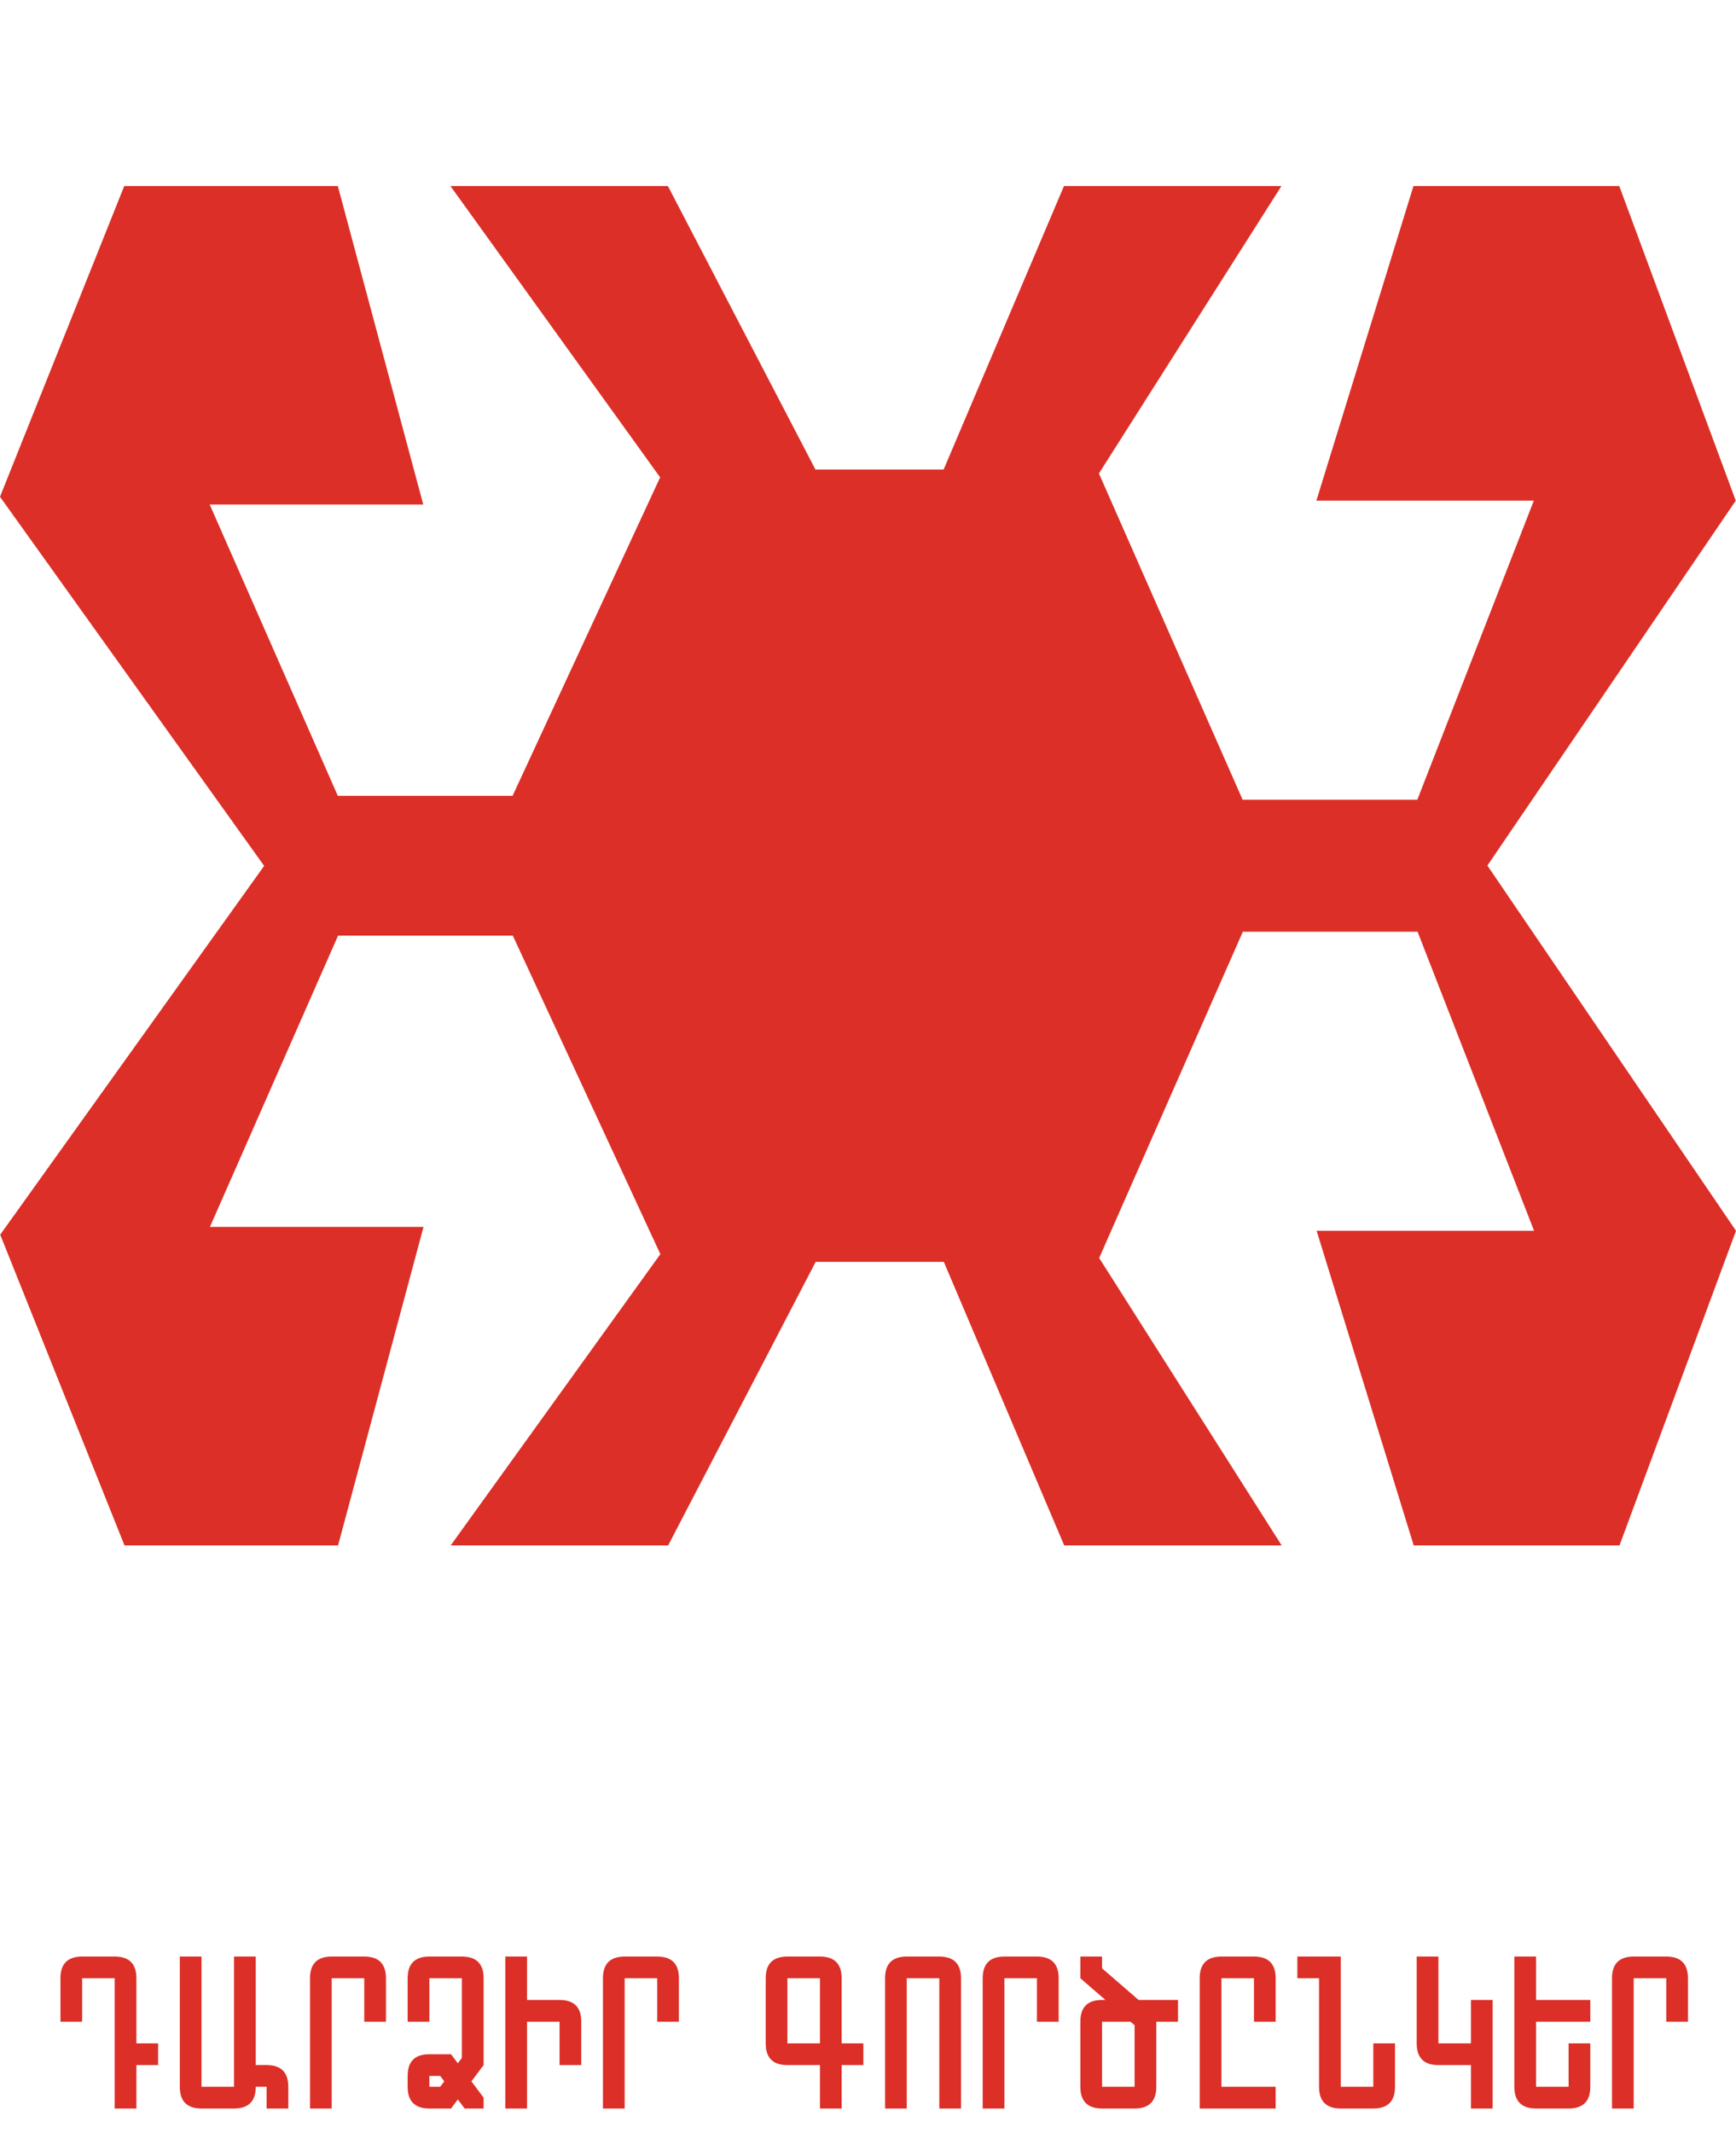 <svg xmlns="http://www.w3.org/2000/svg" width="140" height="172" viewBox="0 0 140 172" fill="none"><path d="M119.958 69.798H119.943L139.98 40.366L130.586 15H113.989L106.16 40.366H123.696L114.302 64.479H100.211L88.623 38.173L103.342 15H85.805L76.098 37.86H65.763L53.863 15H36.326L53.237 38.488L41.337 64.166H27.244L16.911 40.678H34.133L27.244 15H10.02L0 40.053L21.295 69.803H21.31L0.017 99.548L10.04 124.601H27.264L34.153 98.923H16.929L27.264 75.435H41.355L53.255 101.116L36.346 124.601H53.882L65.78 101.741H76.115L85.823 124.601H103.361L88.643 101.428L100.228 75.122H114.321L123.716 99.235H106.18L114.009 124.601H130.605L140 99.235L119.958 69.798Z" fill="#DC2F27"></path><path d="M11 170H9.25V159.5H6.625V163H4.875V159.5C4.875 158.333 5.458 157.75 6.625 157.75H9.25C10.417 157.75 11 158.333 11 159.5V164.75H12.75V166.5H11V170ZM14.5 157.75H16.25V168.25H18.875V157.75H20.625V166.5H21.5C22.667 166.5 23.25 167.083 23.25 168.25V170H21.5V168.25H20.625C20.625 169.417 20.042 170 18.875 170H16.25C15.083 170 14.5 169.417 14.5 168.25V157.75ZM26.75 170H25V159.5C25 158.333 25.583 157.75 26.75 157.75H29.375C30.542 157.75 31.125 158.333 31.125 159.5V163H29.375V159.5H26.75V170ZM32.875 168.25V167.375C32.875 166.208 33.458 165.625 34.625 165.625H36.375L36.922 166.356L37.25 165.919V159.5H34.625V163H32.875V159.5C32.875 158.333 33.458 157.75 34.625 157.75H37.25C38.417 157.75 39 158.333 39 159.5V166.5L38.016 167.812L39 169.125V170H37.469L36.922 169.269L36.375 170H34.625C33.458 170 32.875 169.417 32.875 168.25ZM34.625 167.375V168.25H35.5L35.828 167.812L35.5 167.375H34.625ZM42.5 170H40.75V157.75H42.5V161.25H45.125C46.292 161.25 46.875 161.833 46.875 163V166.5H45.125V163H42.5V170ZM50.375 170H48.625V159.5C48.625 158.333 49.208 157.75 50.375 157.75H53C54.167 157.75 54.75 158.333 54.75 159.5V163H53V159.5H50.375V170ZM67.875 164.75H69.625V166.5H67.875V170H66.125V166.5H63.5C62.333 166.5 61.75 165.917 61.75 164.75V159.5C61.75 158.333 62.333 157.75 63.5 157.75H66.125C67.292 157.75 67.875 158.333 67.875 159.5V164.75ZM66.125 164.75V159.5H63.5V164.75H66.125ZM73.125 170H71.375V159.5C71.375 158.333 71.958 157.75 73.125 157.75H75.75C76.917 157.75 77.5 158.333 77.5 159.5V170H75.75V159.5H73.125V170ZM81 170H79.25V159.5C79.25 158.333 79.833 157.75 81 157.75H83.625C84.792 157.75 85.375 158.333 85.375 159.5V163H83.625V159.5H81V170ZM88.875 170C87.708 170 87.125 169.417 87.125 168.25V163C87.125 161.833 87.708 161.25 88.875 161.25H89.148L87.125 159.5V157.75H88.875V158.7L91.821 161.25H95V163H93.25V168.25C93.25 169.417 92.667 170 91.5 170H88.875ZM88.875 168.25H91.5V163.287L91.165 163H88.875V168.25ZM102.875 163H101.125V159.5H98.5V168.25H102.875V170H96.75V159.5C96.75 158.333 97.333 157.75 98.5 157.75H101.125C102.292 157.75 102.875 158.333 102.875 159.5V163ZM106.375 159.5H104.625V157.75H108.125V168.25H110.75V164.75H112.5V168.25C112.5 169.417 111.917 170 110.75 170H108.125C106.958 170 106.375 169.417 106.375 168.25V159.5ZM114.25 157.75H116V164.75H118.625V161.25H120.375V170H118.625V166.5H116C114.833 166.5 114.25 165.917 114.25 164.75V157.75ZM122.125 157.75H123.875V161.25H128.25V163H123.875V168.25H126.5V164.75H128.25V168.25C128.25 169.417 127.667 170 126.5 170H123.875C122.708 170 122.125 169.417 122.125 168.25V157.75ZM131.75 170H130V159.5C130 158.333 130.583 157.75 131.75 157.75H134.375C135.542 157.75 136.125 158.333 136.125 159.5V163H134.375V159.5H131.75V170Z" fill="#DC2F27"></path></svg>